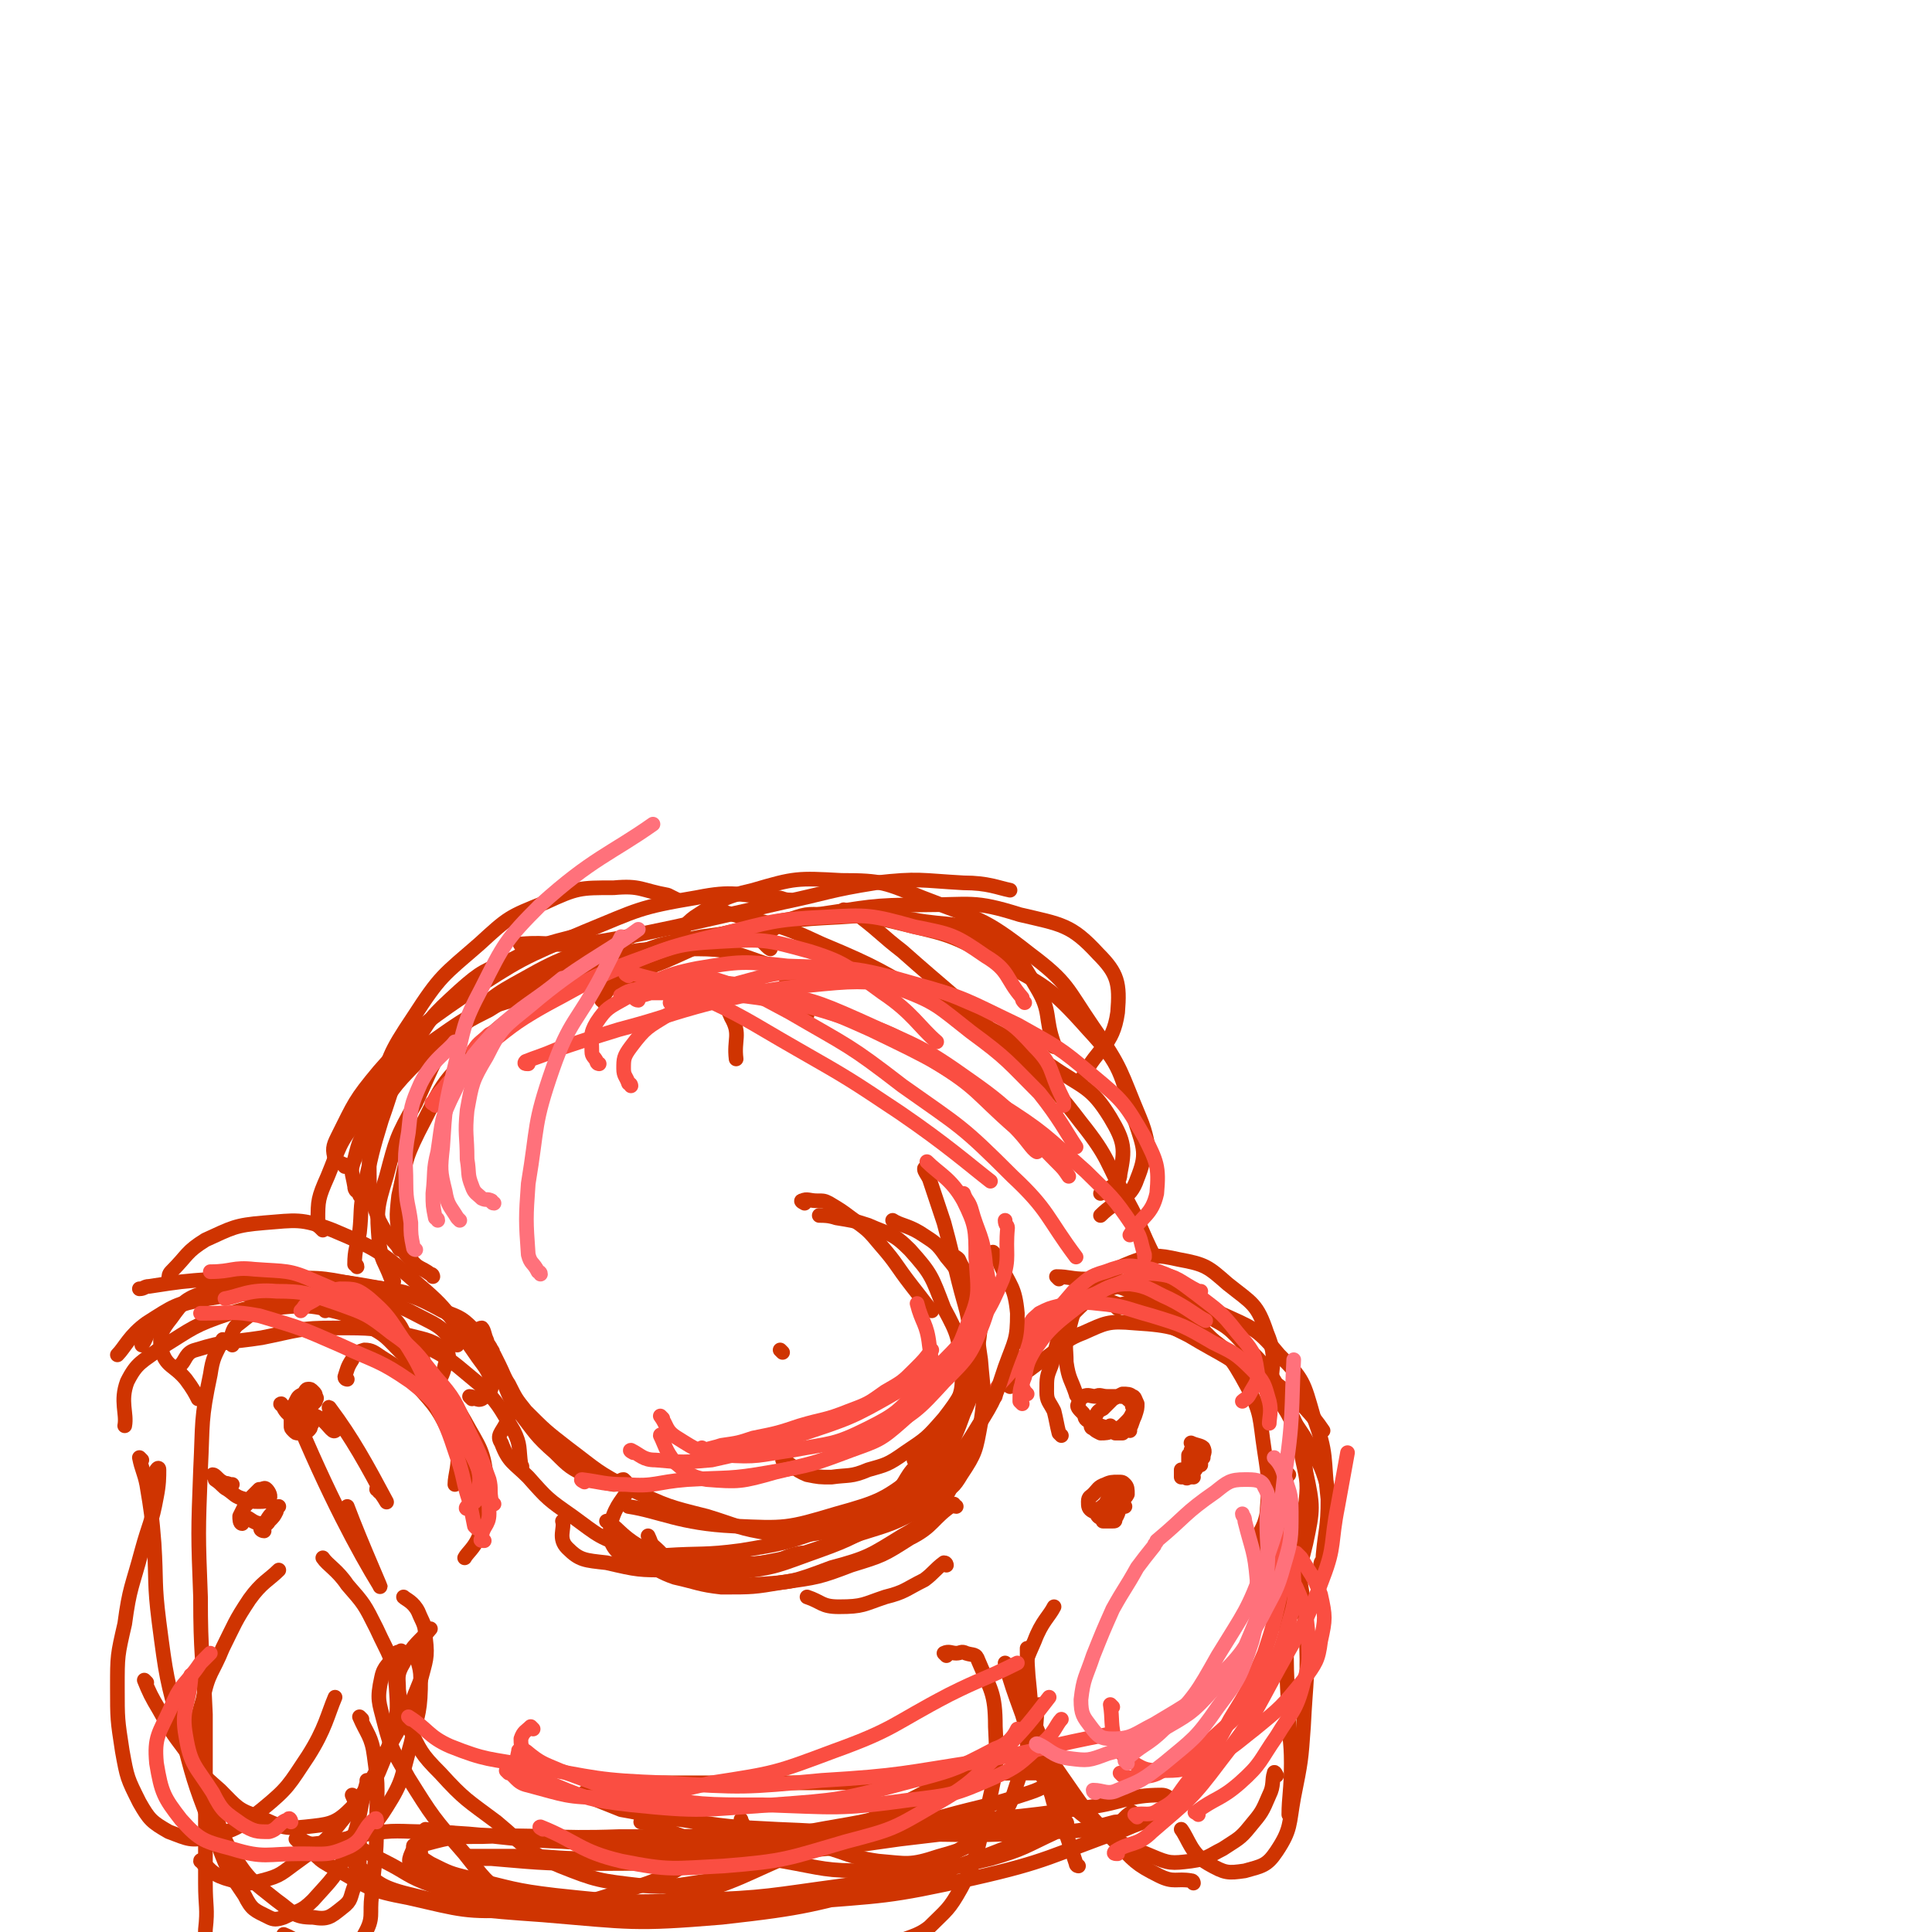 <svg viewBox='0 0 790 790' version='1.1' xmlns='http://www.w3.org/2000/svg' xmlns:xlink='http://www.w3.org/1999/xlink'><g fill='none' stroke='#CF3401' stroke-width='6' stroke-linecap='round' stroke-linejoin='round'><path d='M146,518c0,-1 -1,-1 -1,-1 0,-6 1,-7 2,-13 1,-9 0,-9 2,-19 3,-13 3,-14 7,-27 5,-14 4,-15 12,-28 8,-14 8,-14 20,-25 9,-8 10,-8 22,-13 13,-7 18,-7 28,-10 '/><path d='M164,511c0,0 -1,0 -1,-1 -4,-5 -5,-5 -8,-11 -3,-9 -4,-9 -4,-19 0,-15 -1,-15 3,-30 5,-18 5,-19 15,-34 11,-17 12,-17 27,-30 12,-11 12,-11 27,-17 13,-6 14,-6 28,-6 11,-1 11,1 22,3 2,1 2,1 4,2 '/><path d='M161,524c0,0 -1,0 -1,-1 -3,-8 -4,-7 -5,-15 -1,-13 -1,-14 3,-27 4,-15 4,-16 12,-30 8,-17 7,-19 20,-32 12,-13 14,-13 30,-22 15,-8 16,-6 32,-12 3,-1 3,-1 6,-2 '/><path d='M177,522c0,0 0,-1 -1,-1 -4,-3 -5,-2 -8,-6 -3,-3 -3,-3 -4,-8 -2,-8 -2,-9 -1,-18 3,-13 2,-14 8,-26 9,-17 8,-19 22,-32 14,-15 15,-14 33,-24 15,-10 16,-10 32,-16 14,-6 14,-5 29,-8 9,-1 10,-2 20,-1 4,1 6,5 8,6 '/><path d='M132,503c0,0 0,0 -1,-1 -1,-1 -2,-1 -1,-3 0,-8 0,-9 4,-18 5,-12 4,-13 13,-24 13,-17 14,-19 31,-32 17,-12 18,-12 38,-18 18,-6 19,-4 38,-5 17,0 18,-2 33,3 8,2 9,4 12,11 4,7 1,9 2,17 '/><path d='M148,489c-1,0 -1,0 -1,-1 -1,-1 -2,-1 -2,-3 -1,-6 -2,-6 0,-11 2,-8 2,-8 7,-15 8,-13 8,-14 19,-25 13,-12 13,-13 29,-21 19,-12 20,-12 41,-19 19,-6 19,-6 39,-6 15,0 16,0 30,5 9,3 9,4 15,11 4,5 3,7 5,11 '/><path d='M141,477c0,0 0,-1 -1,-1 -1,-1 -3,0 -3,-2 -1,-4 -1,-5 1,-9 7,-14 7,-15 17,-27 15,-17 16,-18 35,-31 23,-15 23,-15 49,-26 22,-9 22,-10 46,-14 15,-3 16,-1 32,0 3,0 3,1 6,1 '/><path d='M214,387c0,0 -2,-1 -1,-1 12,-1 13,1 26,0 18,-3 18,-3 37,-7 22,-5 22,-5 44,-10 19,-4 19,-5 38,-8 18,-2 18,-1 36,0 10,0 14,2 19,3 '/><path d='M247,410c0,-1 -1,-1 -1,-1 2,-4 3,-5 6,-7 9,-5 10,-5 20,-9 16,-7 16,-8 33,-12 19,-5 19,-5 38,-6 15,-1 15,-1 30,1 16,3 18,0 31,8 12,6 13,8 20,20 6,10 3,12 7,23 0,1 0,1 0,1 '/><path d='M282,388c0,0 -2,-1 -1,-1 8,-3 9,-4 18,-6 17,-4 17,-4 35,-7 21,-3 22,-4 43,-4 20,0 21,-2 40,4 17,4 21,4 32,16 8,8 9,12 8,24 -2,14 -8,14 -14,26 '/><path d='M276,389c0,0 -1,0 -1,-1 1,-2 1,-2 2,-4 3,-5 3,-6 7,-9 11,-7 11,-8 24,-11 17,-5 18,-5 36,-4 17,0 18,1 33,7 23,9 25,8 44,23 16,12 15,14 26,30 12,17 11,18 19,37 3,7 3,11 4,14 '/><path d='M297,374c0,-1 -2,-2 -1,-1 19,5 21,4 40,13 24,10 24,11 47,24 24,12 25,11 47,26 13,9 16,8 24,21 6,10 6,13 4,23 0,5 -6,6 -8,8 '/><path d='M313,384c0,0 -1,0 -1,-1 5,-3 5,-5 11,-7 8,-3 8,-2 17,-2 13,0 13,0 26,3 20,5 21,4 39,14 22,12 24,12 40,30 14,15 13,18 19,37 4,12 5,14 1,24 -3,9 -8,8 -15,15 '/><path d='M346,373c0,0 -1,-1 -1,-1 3,1 4,1 7,3 9,7 8,7 17,14 18,16 18,15 36,32 19,18 21,17 37,38 12,15 10,16 19,32 6,11 5,11 11,23 '/><path d='M441,571c0,0 -1,0 -1,-1 -2,-6 -3,-6 -4,-13 0,-6 -1,-7 1,-13 2,-8 2,-9 8,-15 7,-8 8,-9 18,-13 8,-3 10,-3 19,-1 11,2 12,3 20,10 10,8 12,8 16,20 5,12 1,13 2,26 0,0 0,0 0,0 '/><path d='M440,530c0,0 -1,-1 -1,-1 3,1 4,1 8,2 7,1 7,1 14,4 13,5 13,5 25,11 15,9 16,8 29,19 10,9 10,10 18,22 7,12 8,13 11,26 2,9 0,11 0,19 '/><path d='M457,535c0,0 -1,-1 -1,-1 9,-2 10,-3 20,-2 12,1 12,1 23,5 13,6 15,6 24,17 10,10 10,11 14,25 6,16 4,17 6,34 0,12 -1,12 -2,23 0,3 -1,2 -1,4 '/><path d='M464,529c-1,0 -2,-1 -1,-1 4,0 5,0 11,2 8,3 9,2 16,6 10,6 11,5 18,13 10,10 11,11 17,23 7,14 7,15 9,30 3,14 3,15 0,29 -2,8 -2,10 -8,16 -5,5 -9,4 -13,6 '/><path d='M433,523c0,0 -1,-1 -1,-1 5,0 6,1 12,1 5,1 5,0 10,2 9,3 9,3 18,8 15,8 15,8 28,18 12,9 14,9 22,20 7,10 7,12 10,23 2,10 3,11 2,20 -1,7 -1,9 -6,14 -4,5 -9,5 -12,6 '/><path d='M456,524c0,-1 -1,-2 -1,-1 7,2 9,2 17,6 10,6 11,6 19,14 11,11 12,11 19,24 6,11 5,13 7,26 2,13 2,13 1,26 -1,6 -4,9 -5,12 '/><path d='M434,587c0,0 0,0 -1,-1 -1,-4 -1,-5 -2,-9 -2,-4 -3,-4 -3,-8 0,-6 0,-6 2,-11 3,-11 2,-12 9,-21 7,-7 8,-8 18,-11 8,-3 9,-3 18,-1 7,1 6,3 13,6 0,0 0,0 0,0 '/><path d='M413,567c0,0 -2,-1 -1,-1 1,-1 2,-1 4,-2 3,-2 2,-2 5,-4 4,-3 4,-3 7,-5 7,-5 7,-7 15,-10 9,-4 10,-5 21,-4 16,1 17,2 33,9 17,9 17,10 33,22 6,6 9,10 11,13 '/><path d='M193,572c0,0 -1,-1 -1,-1 2,0 3,2 5,1 3,-2 4,-3 4,-6 -1,-6 -3,-7 -7,-13 -10,-14 -9,-16 -22,-27 -16,-14 -17,-15 -36,-23 -13,-5 -15,-4 -28,-3 -12,1 -13,2 -24,7 -8,5 -7,6 -14,13 -1,1 -1,2 -1,3 '/><path d='M169,551c0,-1 -1,-1 -1,-1 -4,-6 -3,-7 -7,-11 -6,-4 -7,-4 -14,-5 -12,-2 -12,-3 -24,-2 -15,1 -15,1 -29,5 -15,5 -15,6 -28,14 -8,6 -10,6 -14,14 -3,8 0,13 -1,18 '/><path d='M173,556c0,0 0,0 -1,-1 -4,-4 -4,-5 -9,-8 -8,-5 -8,-5 -17,-8 -14,-5 -14,-6 -29,-8 -16,-2 -17,-3 -33,0 -12,2 -13,3 -24,10 -7,5 -9,10 -12,13 '/><path d='M185,539c0,0 0,-1 -1,-1 -4,-3 -4,-5 -9,-6 -12,-5 -12,-4 -25,-6 -17,-3 -17,-4 -34,-3 -16,0 -17,0 -31,5 -9,3 -10,4 -15,11 -4,5 -5,7 -4,13 2,7 5,6 10,12 3,4 4,6 5,8 '/><path d='M179,569c0,0 -1,0 -1,-1 2,-5 3,-5 4,-10 1,-2 2,-3 1,-5 -6,-5 -8,-5 -16,-7 -14,-3 -15,-3 -30,-3 -15,0 -15,1 -30,4 -13,2 -14,1 -27,5 -4,1 -4,4 -6,6 '/><path d='M187,550c0,-1 0,-1 -1,-1 -5,-5 -5,-6 -11,-9 -10,-5 -10,-6 -22,-8 -15,-3 -15,-3 -31,-3 -18,0 -19,-1 -37,2 -10,2 -11,2 -19,7 -6,4 -5,8 -8,12 '/><path d='M198,551c0,0 -1,0 -1,-1 -1,-3 0,-4 -2,-5 -6,-6 -6,-6 -14,-9 -11,-6 -12,-6 -24,-9 -17,-3 -17,-3 -35,-4 -17,-1 -17,-1 -35,0 -13,1 -13,1 -26,3 -2,0 -2,1 -4,1 '/><path d='M95,550c0,-1 -1,-1 -1,-1 1,-4 1,-6 4,-8 5,-4 6,-5 12,-6 13,-1 14,-2 27,1 18,4 19,5 36,14 12,6 12,7 23,16 8,8 8,9 14,19 3,6 2,7 3,14 1,1 0,1 0,1 '/><path d='M133,536c0,-1 -2,-2 -1,-1 8,2 10,2 18,7 8,4 8,5 14,11 9,8 10,8 16,18 5,9 5,10 7,21 1,7 -1,11 -1,15 '/><path d='M136,528c0,0 -2,-1 -1,-1 2,1 3,1 6,3 7,4 7,4 13,9 9,8 9,7 17,16 10,12 11,12 19,26 6,11 8,12 9,25 2,11 0,12 -3,22 -2,5 -5,7 -6,9 '/><path d='M142,564c0,0 -1,0 -1,-1 1,-3 1,-4 3,-7 1,-3 2,-3 5,-4 3,0 4,1 7,3 8,5 8,5 14,11 9,10 9,10 15,22 7,11 8,11 11,24 3,8 0,9 1,16 '/></g>
<g fill='none' stroke='#FA4E42' stroke-width='6' stroke-linecap='round' stroke-linejoin='round'><path d='M195,625c0,0 0,0 -1,-1 -1,-5 -1,-5 -2,-10 -3,-9 -2,-9 -5,-18 -4,-12 -4,-12 -10,-24 -5,-12 -5,-13 -12,-24 -6,-9 -6,-10 -14,-17 -5,-4 -6,-4 -12,-4 -7,1 -7,3 -13,6 -2,1 -1,1 -3,3 '/><path d='M202,615c0,0 -1,-1 -1,-1 -1,-5 0,-5 -1,-9 -4,-11 -4,-11 -9,-21 -5,-11 -5,-12 -13,-21 -8,-10 -8,-11 -18,-18 -10,-8 -11,-8 -22,-12 -12,-4 -13,-5 -25,-5 -11,-1 -15,2 -21,3 '/><path d='M198,630c-1,0 -2,0 -1,-1 0,-5 3,-5 3,-10 0,-8 -1,-8 -3,-15 -4,-10 -5,-11 -11,-19 -8,-11 -8,-12 -18,-20 -13,-9 -14,-8 -29,-15 -16,-7 -16,-7 -33,-12 -11,-2 -11,-1 -22,-1 -1,0 -1,0 -2,0 '/><path d='M192,617c-1,0 -2,0 -1,-1 1,-1 3,-1 4,-3 1,-7 2,-8 0,-14 -2,-10 -3,-10 -7,-19 -6,-11 -6,-11 -14,-21 -8,-10 -8,-11 -19,-19 -12,-10 -12,-10 -26,-16 -11,-5 -12,-4 -25,-5 -9,-1 -9,1 -18,1 0,0 0,0 0,0 '/><path d='M407,571c0,-1 -1,-1 -1,-1 3,-5 4,-5 8,-10 5,-6 5,-6 10,-11 8,-8 8,-8 17,-15 8,-5 8,-6 16,-9 8,-3 9,-5 17,-4 8,1 8,3 16,7 0,0 0,0 1,0 '/><path d='M418,574c-1,-1 -1,-1 -1,-1 0,-5 0,-5 2,-10 1,-5 1,-6 4,-11 5,-7 5,-7 11,-13 6,-6 6,-7 14,-10 6,-3 7,-4 14,-4 8,1 9,3 16,6 8,4 11,7 15,9 '/><path d='M420,570c0,0 -1,-1 -1,-1 -1,-2 -1,-2 -1,-4 1,-5 0,-5 2,-10 3,-6 3,-7 7,-13 6,-7 6,-7 12,-14 6,-5 6,-6 13,-8 8,-3 10,-3 19,-1 9,3 10,4 18,10 9,7 10,7 17,16 6,7 7,8 8,15 1,5 -1,6 -3,10 -1,2 -2,2 -3,3 '/><path d='M420,550c0,0 -1,0 -1,-1 0,-3 0,-4 2,-7 1,-3 2,-3 4,-5 4,-2 4,-2 8,-3 8,-1 8,-2 16,-1 11,1 11,2 22,5 13,4 13,4 25,11 8,4 9,4 16,11 5,5 5,6 7,13 1,4 0,7 0,9 '/><path d='M178,452c-1,-1 -2,-1 -1,-1 2,-4 3,-4 6,-8 6,-6 6,-7 13,-13 13,-10 13,-11 27,-19 17,-10 17,-11 36,-18 17,-6 17,-7 35,-8 18,-1 19,-1 37,4 16,5 16,7 30,17 12,8 15,14 22,20 '/><path d='M195,430c-1,0 -2,0 -1,-1 2,-3 3,-3 6,-6 9,-5 9,-5 19,-10 18,-9 17,-10 36,-18 19,-8 20,-8 40,-13 20,-5 21,-6 42,-7 18,-1 19,-1 37,4 15,3 16,3 29,12 10,6 8,9 15,17 0,1 0,1 1,2 '/><path d='M216,435c-1,0 -2,0 -1,-1 5,-2 6,-2 13,-5 12,-4 12,-4 25,-8 19,-5 19,-6 38,-11 19,-4 19,-5 39,-7 20,-2 21,-2 41,0 15,2 16,3 30,9 12,6 13,6 22,16 8,8 6,10 11,20 1,2 1,2 1,4 '/><path d='M258,444c0,0 0,-1 -1,-1 -1,-3 -2,-3 -2,-6 0,-4 0,-5 3,-9 6,-8 7,-8 15,-13 13,-8 14,-8 29,-13 15,-4 16,-5 32,-4 16,0 17,0 33,6 16,6 16,7 30,18 15,11 15,12 28,25 8,10 11,16 15,22 '/><path d='M245,435c0,0 -1,0 -1,-1 -1,-2 -2,-2 -2,-4 0,-6 -1,-7 2,-12 4,-6 5,-6 12,-10 13,-7 14,-9 29,-12 18,-3 19,-3 37,-1 26,1 27,0 51,7 22,6 22,7 43,17 16,9 17,9 31,21 12,10 13,11 21,25 5,10 6,12 5,23 -2,9 -6,9 -11,17 '/><path d='M261,409c-1,0 -2,-1 -1,-1 2,-1 3,-1 6,-2 8,0 8,0 16,0 14,1 14,0 28,2 19,3 20,3 38,9 18,6 18,6 34,17 18,11 17,13 33,27 5,5 7,9 9,10 '/><path d='M255,408c0,0 -2,-1 -1,-1 3,-2 4,-2 9,-3 8,-2 9,-2 17,-2 16,0 17,-1 32,3 20,4 21,4 39,12 24,11 25,10 46,25 20,14 18,16 35,33 3,3 3,3 5,6 '/><path d='M275,411c0,0 -1,-1 -1,-1 0,0 0,0 0,0 8,-2 8,-5 16,-5 11,-1 12,-1 24,2 21,5 22,5 42,14 27,13 27,13 52,30 19,12 19,13 36,28 10,10 11,10 19,22 4,5 3,6 5,12 0,1 0,1 0,1 '/><path d='M277,405c0,0 -1,0 -1,-1 0,-1 -1,-3 1,-4 5,-1 7,-2 14,0 16,5 17,6 32,14 24,14 24,13 46,30 24,17 24,16 45,37 15,14 14,17 26,33 '/><path d='M257,399c0,0 -2,-1 -1,-1 2,0 3,0 6,1 11,3 11,2 21,7 22,10 22,11 43,23 21,12 21,12 42,26 19,13 28,21 37,28 '/></g>
<g fill='none' stroke='#CF3401' stroke-width='6' stroke-linecap='round' stroke-linejoin='round'><path d='M387,640c0,0 0,-1 -1,-1 -4,3 -4,4 -8,7 -8,4 -8,5 -16,7 -9,3 -9,4 -19,4 -7,0 -7,-2 -13,-4 0,0 0,0 0,0 '/><path d='M391,616c-1,0 -1,-1 -1,-1 -9,6 -8,9 -18,14 -11,7 -11,7 -24,11 -13,5 -14,5 -28,7 -12,2 -12,2 -25,2 -9,-1 -10,-2 -19,-4 -6,-2 -8,-4 -11,-5 '/><path d='M394,601c0,0 0,-1 -1,-1 -4,6 -3,8 -8,14 -7,8 -7,9 -16,14 -13,8 -14,9 -29,13 -16,6 -16,6 -33,7 -12,1 -14,0 -25,-4 -9,-4 -8,-6 -15,-12 -1,-1 -1,-2 -2,-4 '/><path d='M393,599c0,0 -1,-1 -1,-1 -5,4 -5,6 -11,11 -9,6 -9,6 -18,12 -14,7 -14,8 -28,13 -17,6 -17,7 -35,9 -13,1 -13,1 -27,-1 -10,-2 -13,-1 -20,-7 -4,-4 -4,-7 -3,-13 2,-7 5,-9 7,-13 '/><path d='M371,610c0,0 0,-1 -1,-1 -6,6 -5,8 -12,13 -10,7 -11,7 -23,11 -15,5 -15,5 -31,7 -14,1 -14,1 -27,-1 -9,-2 -9,-3 -16,-7 -7,-4 -9,-8 -13,-10 '/><path d='M390,607c-1,0 -1,-1 -1,-1 -6,5 -5,7 -12,11 -12,6 -12,6 -25,10 -19,7 -19,8 -40,12 -18,4 -19,3 -38,3 -13,0 -13,0 -26,-3 -9,-1 -11,-1 -16,-6 -4,-4 -1,-8 -2,-11 '/><path d='M376,600c0,0 -1,-2 -1,-1 -6,6 -4,8 -11,13 -12,8 -12,8 -26,13 -17,6 -17,6 -35,9 -15,2 -16,1 -31,2 -6,0 -9,-1 -12,-2 '/><path d='M458,585c0,0 -1,-1 -1,-1 '/><path d='M462,585c-1,0 -1,-1 -1,-1 -3,0 -3,1 -5,1 -3,-1 -3,-1 -6,-2 -3,-1 -3,-1 -5,-2 -2,-1 -1,-2 -2,-3 -2,-2 -3,-3 -2,-4 0,-2 1,-2 2,-3 2,-1 3,0 5,0 2,-1 2,0 5,0 2,0 2,0 4,0 2,0 3,0 4,1 1,1 2,1 2,3 1,1 1,1 0,3 -1,2 -1,2 -3,4 -2,2 -2,2 -5,3 -2,1 -3,1 -5,1 -2,-1 -2,-1 -3,-2 -1,0 -1,-1 -1,-2 0,-2 0,-2 2,-3 1,-2 1,-2 3,-3 2,-2 2,-2 4,-4 2,-1 2,-1 4,-2 2,0 3,0 4,1 1,0 1,1 2,3 0,2 0,2 -1,5 -1,2 -1,3 -2,5 -1,1 -2,1 -3,2 -2,0 -2,0 -3,0 -1,-1 -1,-2 -2,-3 0,0 0,0 0,0 '/><path d='M488,604c0,0 -1,0 -1,-1 -1,-1 -1,-2 -1,-4 0,0 1,0 1,0 1,0 1,0 1,1 0,0 0,0 0,1 0,1 0,1 0,1 0,1 0,1 -1,2 0,0 0,0 -1,0 -1,1 -1,0 -1,0 -1,0 -1,0 -1,0 0,0 0,0 -1,0 0,-1 0,-1 0,-2 0,0 0,0 0,-1 0,0 0,0 0,0 '/><path d='M460,616c0,0 -1,-1 -1,-1 -2,2 -1,3 -3,6 0,1 0,1 -1,1 -2,0 -2,0 -4,0 0,-1 0,-1 -1,-2 0,-1 -1,-1 0,-2 0,-2 1,-2 2,-3 1,-2 1,-2 2,-3 1,0 1,0 2,0 0,-1 1,-1 1,-1 1,0 1,0 1,1 0,1 0,1 -1,3 0,1 0,1 -1,2 0,0 0,0 -1,1 -1,0 -1,1 -3,1 -2,0 -3,0 -5,-1 -2,-1 -2,-2 -2,-4 0,-2 1,-2 2,-3 2,-2 2,-3 5,-4 2,-1 3,-1 5,-1 2,0 2,0 3,1 1,1 1,2 1,4 -1,2 -2,2 -4,5 -2,2 -2,3 -5,4 -1,1 -2,1 -3,0 -1,-1 0,-3 0,-3 '/><path d='M488,591c0,0 -1,-1 -1,-1 2,1 4,1 5,2 1,2 0,2 0,4 -1,1 -1,1 -1,3 -1,0 -1,1 -2,1 0,1 0,1 -1,1 -1,0 -1,0 -2,-1 0,-1 0,-1 0,-2 0,-1 0,-1 0,-3 1,-1 1,-1 1,-2 0,0 1,0 1,-1 1,0 1,-1 1,-1 0,0 1,0 1,1 0,0 0,1 0,2 -1,0 -1,0 -1,0 '/><path d='M116,575c0,0 -2,-1 -1,-1 1,1 1,3 4,5 1,1 1,1 4,1 1,0 1,0 3,0 1,0 1,0 2,1 0,0 0,-1 0,-1 0,1 0,2 -1,3 0,1 0,1 -1,2 -1,0 -1,0 -2,1 -1,0 -1,0 -2,0 -1,0 -1,0 -2,-1 -1,-1 -1,-1 -1,-2 0,-1 0,-2 0,-3 0,-1 0,-1 0,-3 1,-2 1,-2 2,-4 1,-2 1,-2 3,-3 1,-1 1,-2 2,-2 1,0 1,0 2,1 1,1 1,1 1,2 1,1 0,1 0,2 -1,1 -1,1 -2,2 0,1 -1,0 -1,0 '/><path d='M108,626c-1,0 -2,-1 -1,-1 1,-2 2,-1 3,-3 2,-2 2,-2 3,-4 0,-1 1,-2 1,-2 -1,1 -2,2 -3,3 -2,2 -2,4 -4,4 -4,0 -5,-3 -8,-3 -1,0 0,3 0,3 -1,0 -1,-2 -1,-3 1,-2 1,-2 2,-4 2,-2 2,-2 3,-4 2,-2 2,-2 3,-3 2,0 2,-1 3,0 1,1 2,3 1,4 -1,1 -2,1 -4,1 -3,0 -3,0 -6,-1 -4,-1 -4,-2 -7,-4 -2,-1 -2,-2 -5,-4 0,-1 -1,-2 -1,-2 1,0 2,2 4,3 1,1 1,0 3,1 0,0 0,0 1,0 '/><path d='M155,610c0,-1 -1,-2 -1,-1 2,1 5,7 4,5 -8,-15 -14,-26 -23,-38 -2,-3 3,7 2,9 -1,1 -3,-3 -6,-5 -4,-2 -4,-2 -7,-3 -2,-1 -5,-2 -4,0 14,34 27,58 35,71 3,6 -7,-16 -13,-32 '/><path d='M124,581c0,0 -1,0 -1,-1 '/><path d='M527,603c0,0 -1,-1 -1,-1 0,11 0,12 0,25 0,19 0,19 0,38 0,18 0,18 1,36 0,10 1,10 1,20 0,11 -1,14 -1,21 '/><path d='M523,604c-1,0 -2,-1 -1,-1 1,3 2,4 3,9 3,11 3,11 5,23 2,16 3,16 4,32 1,19 0,19 -1,39 -1,14 -1,14 -4,29 -2,11 -1,13 -7,22 -4,6 -6,6 -13,8 -7,1 -8,1 -15,-3 -7,-4 -8,-10 -11,-14 '/><path d='M522,726c0,0 -1,-2 -1,-1 -1,3 0,5 -2,9 -3,7 -3,7 -8,13 -4,5 -5,5 -11,9 -6,3 -6,4 -13,5 -8,1 -9,1 -16,-2 -12,-5 -13,-5 -23,-13 -10,-7 -10,-8 -16,-18 -5,-7 -6,-7 -8,-16 -1,-6 0,-7 0,-14 0,-1 1,-1 1,-1 '/><path d='M488,770c0,0 0,-1 -1,-1 -6,-1 -7,1 -13,-2 -10,-5 -10,-6 -18,-14 -11,-11 -11,-11 -20,-24 -7,-10 -7,-10 -12,-22 -4,-9 -5,-10 -5,-20 0,-8 1,-9 4,-16 3,-8 6,-10 8,-14 '/><path d='M441,763c0,0 -1,0 -1,-1 -2,-6 -2,-6 -4,-12 -3,-8 -4,-8 -6,-16 -3,-9 -4,-9 -6,-19 -2,-12 -2,-12 -3,-24 -1,-9 -1,-13 -1,-17 '/><path d='M435,731c0,0 -1,-1 -1,-1 -1,2 1,6 0,5 -3,-1 -5,-4 -8,-9 -5,-12 -4,-12 -8,-25 -4,-11 -4,-11 -7,-21 '/><path d='M148,703c0,0 -1,-1 -1,-1 3,7 5,8 6,16 2,14 1,14 1,28 0,15 -1,15 -2,29 -1,8 1,9 -3,16 -2,4 -3,4 -7,5 -6,2 -7,2 -12,1 -8,-2 -9,-4 -14,-6 '/><path d='M145,735c0,0 -1,-1 -1,-1 1,2 1,3 2,5 1,8 1,8 1,17 0,7 0,8 -2,15 -2,5 -1,6 -5,9 -5,4 -6,5 -12,4 -8,0 -8,-2 -15,-7 -10,-8 -11,-8 -18,-19 -6,-11 -5,-11 -9,-23 -3,-10 -4,-10 -5,-20 -1,-10 -1,-10 2,-20 2,-11 4,-11 8,-21 5,-10 5,-11 11,-20 5,-7 8,-8 12,-12 '/><path d='M92,549c0,0 -1,-2 -1,-1 -3,6 -4,7 -5,14 -4,19 -3,19 -4,39 -1,26 -1,26 0,52 0,24 1,24 2,48 0,21 0,21 0,41 0,14 0,14 0,28 0,10 1,10 0,19 0,6 -1,6 -3,12 0,2 0,4 0,4 1,-1 2,-4 3,-8 0,-1 0,-1 1,-1 '/><path d='M64,605c0,0 -1,-1 -1,-1 0,-2 2,-5 2,-3 0,3 0,6 -1,11 -2,11 -3,11 -6,22 -4,15 -5,15 -7,30 -3,13 -3,13 -3,26 0,13 0,13 2,26 2,11 2,11 7,21 4,7 5,8 12,12 8,3 9,4 17,2 11,-3 12,-4 21,-11 11,-9 11,-10 19,-22 7,-11 8,-17 11,-24 '/><path d='M58,597c0,0 -1,-1 -1,-1 1,5 2,6 3,11 2,12 2,12 3,24 1,16 0,16 2,32 3,23 3,23 9,45 5,19 5,20 12,38 6,15 5,16 14,29 3,6 4,6 10,9 2,1 3,1 6,0 6,-3 7,-2 12,-7 8,-9 9,-9 14,-20 6,-13 4,-14 8,-28 0,-1 0,-1 0,-1 '/><path d='M60,688c0,0 -1,-1 -1,-1 2,5 3,7 6,12 5,9 5,9 11,17 6,9 6,9 14,16 7,7 7,8 16,11 9,4 10,5 19,4 9,-1 12,-1 18,-7 10,-9 10,-11 15,-23 4,-13 5,-14 4,-27 -1,-12 -3,-13 -8,-24 -5,-10 -5,-10 -12,-18 -4,-6 -8,-8 -10,-11 '/><path d='M83,762c0,0 -1,-2 -1,-1 4,3 4,5 10,7 7,2 8,3 15,1 8,-2 8,-3 15,-8 11,-8 11,-8 19,-18 10,-13 10,-13 17,-27 8,-14 8,-14 14,-29 2,-8 3,-9 2,-17 0,-6 -1,-6 -3,-11 -2,-4 -5,-5 -6,-6 '/><path d='M122,753c0,0 -1,-1 -1,-1 3,0 4,2 7,2 8,-1 9,0 16,-3 8,-4 9,-4 14,-12 7,-11 6,-12 10,-26 3,-13 4,-13 4,-27 0,-5 -2,-8 -2,-10 '/><path d='M387,677c0,0 -1,-1 -1,-1 2,-1 3,0 5,0 2,0 2,-1 4,0 3,1 4,0 5,3 5,12 7,13 7,27 1,18 0,19 -4,37 -4,15 -3,16 -10,29 -5,9 -6,9 -13,16 -5,4 -9,4 -12,6 '/><path d='M418,682c0,-1 -1,-2 -1,-1 1,11 3,12 3,24 0,10 1,11 -3,21 -4,11 -3,13 -12,21 -8,8 -10,9 -21,12 -12,4 -13,3 -25,2 -14,-2 -13,-4 -27,-7 -1,-1 -1,-1 -2,-1 '/><path d='M400,754c-1,0 -1,-1 -1,-1 -8,3 -7,5 -15,7 -14,4 -15,5 -29,5 -18,0 -18,-1 -35,-4 -18,-3 -18,-4 -35,-8 -11,-4 -11,-4 -22,-8 -1,0 -1,0 -1,0 '/><path d='M388,725c0,0 -1,-2 -1,-1 1,2 5,4 3,6 -6,6 -8,7 -19,10 -20,6 -20,5 -41,9 -14,3 -14,4 -29,4 -27,2 -27,1 -54,0 -17,0 -17,-1 -33,-2 -13,-1 -13,0 -26,-1 -7,-1 -7,-1 -14,-2 '/><path d='M318,755c0,0 -1,-2 -1,-1 -4,3 -3,6 -8,8 -8,5 -9,5 -19,7 -14,2 -15,3 -28,2 -17,-2 -18,-2 -33,-8 -14,-6 -14,-8 -26,-18 -12,-9 -13,-9 -23,-20 -8,-8 -8,-9 -13,-19 -3,-6 -3,-7 -4,-15 0,-5 -1,-6 2,-11 4,-8 7,-9 11,-14 '/><path d='M225,781c0,0 0,-1 -1,-1 -2,1 -2,2 -4,2 -6,-2 -7,-2 -12,-6 -10,-7 -10,-8 -18,-18 -13,-15 -13,-15 -23,-31 -6,-11 -7,-11 -10,-23 -2,-8 -3,-9 -1,-18 1,-5 3,-5 6,-10 1,-1 1,0 2,-1 '/><path d='M122,749c0,0 -1,-1 -1,-1 1,2 1,3 3,5 6,6 5,7 13,11 14,8 14,9 30,12 22,5 23,6 45,5 24,-1 24,-2 47,-9 16,-5 16,-7 31,-15 8,-4 9,-4 14,-9 1,-1 -1,-3 -1,-4 '/><path d='M142,753c0,0 -2,-1 -1,-1 7,4 8,5 16,9 10,5 9,6 20,10 12,5 12,6 25,9 17,3 17,3 34,2 21,-1 21,-1 42,-6 25,-7 25,-9 49,-19 18,-7 18,-8 36,-16 9,-5 9,-5 19,-10 0,0 0,-1 1,-1 '/><path d='M464,742c0,0 -1,-1 -1,-1 -4,2 -3,4 -7,4 -15,4 -15,4 -30,4 -27,2 -28,1 -55,1 -27,0 -27,-1 -53,-2 -20,-1 -20,-1 -40,-4 -12,-1 -12,-2 -24,-4 -5,-2 -5,-2 -10,-4 -2,-1 -3,-1 -4,-2 -1,-1 -1,-1 -1,-1 3,-2 4,-3 8,-3 14,-1 15,-1 29,-1 25,0 25,0 50,0 22,0 22,0 43,-1 16,-1 16,-1 32,-2 9,-1 9,-1 19,-1 5,0 5,0 9,0 2,0 3,0 4,0 1,1 0,1 0,2 -6,3 -6,4 -12,6 -18,6 -18,5 -36,10 -25,6 -25,6 -51,11 -23,4 -23,4 -47,5 -24,2 -24,1 -47,1 -14,0 -14,-1 -27,-1 -8,0 -8,0 -16,0 -3,0 -3,0 -6,0 0,0 0,0 0,0 5,1 5,1 10,1 23,2 23,2 46,2 32,0 32,-1 64,-4 29,-2 29,-2 57,-6 17,-2 17,-2 33,-4 8,-1 8,0 16,-1 5,0 10,-2 9,-1 -1,3 -6,6 -13,9 -23,9 -23,9 -46,15 -36,9 -36,10 -72,14 -36,3 -37,2 -73,-1 -28,-2 -29,-2 -57,-9 -11,-3 -11,-5 -20,-12 -2,-3 -3,-5 -2,-7 2,-4 3,-4 7,-5 12,-2 13,-1 25,-1 28,1 28,3 55,4 30,2 30,3 60,2 31,-1 31,-3 63,-6 24,-2 24,-1 48,-2 13,-1 13,-1 26,-2 4,0 7,-1 9,0 1,1 -1,3 -4,4 -13,6 -13,7 -27,11 -29,7 -30,7 -60,11 -30,4 -31,5 -61,6 -28,1 -29,1 -57,-2 -17,-2 -18,-3 -35,-7 -8,-2 -8,-2 -16,-6 -3,-2 -4,-2 -4,-5 -1,-1 0,-3 2,-3 11,-3 12,-3 23,-3 28,-1 28,1 56,0 34,0 34,0 68,-2 28,-1 28,0 56,-3 34,-3 34,-2 68,-7 15,-2 16,-5 30,-5 3,0 5,3 3,5 -5,5 -9,5 -18,9 -31,11 -31,13 -62,20 -36,8 -36,7 -72,10 -37,4 -37,6 -74,4 -30,-1 -30,-2 -59,-9 -13,-2 -15,-3 -24,-9 -3,-3 -1,-5 0,-8 0,-2 0,-1 1,-2 '/><path d='M329,636c0,0 0,-1 -1,-1 -7,1 -7,3 -14,4 -12,1 -12,0 -24,-1 -16,-1 -17,0 -31,-5 -14,-4 -14,-5 -25,-13 -10,-7 -10,-7 -18,-16 -6,-6 -8,-6 -11,-14 -2,-3 0,-4 2,-8 1,-3 2,-4 3,-6 '/><path d='M256,606c0,0 -1,-1 -1,-1 -2,0 -2,2 -4,2 -5,-1 -6,-1 -10,-3 -8,-4 -8,-4 -14,-10 -8,-7 -8,-8 -15,-17 -5,-7 -4,-8 -8,-16 -3,-6 -3,-6 -5,-13 -1,-2 -1,-4 -2,-5 -1,0 -2,1 -1,2 0,2 1,2 2,3 2,2 2,2 3,4 1,1 0,1 1,2 1,2 1,2 2,4 2,4 2,5 4,8 3,6 3,6 7,11 8,8 8,8 17,15 12,9 12,10 26,17 15,7 15,7 31,11 13,4 13,5 26,7 13,1 13,1 25,-1 12,-3 12,-5 23,-11 11,-6 12,-5 21,-13 9,-8 10,-9 16,-19 7,-11 7,-12 11,-24 4,-11 5,-11 5,-22 -1,-11 -3,-11 -7,-20 -1,-3 -1,-3 -3,-5 '/><path d='M320,553c0,0 -1,-1 -1,-1 '/><path d='M321,598c0,0 -1,-1 -1,-1 4,2 5,4 10,6 5,1 5,1 10,1 7,-1 8,0 15,-3 7,-2 8,-2 15,-7 9,-6 9,-6 16,-14 7,-9 7,-10 11,-20 3,-9 3,-9 4,-18 0,-7 0,-8 -2,-14 -2,-7 -4,-6 -7,-13 -1,-1 -1,-1 -2,-1 '/><path d='M380,607c0,0 -2,-1 -1,-1 2,2 2,5 5,4 5,-1 6,-2 9,-7 6,-9 6,-10 8,-21 2,-13 1,-13 0,-26 -2,-13 -1,-13 -5,-25 -3,-9 -3,-10 -9,-17 -4,-6 -5,-6 -11,-10 -5,-3 -8,-3 -11,-5 '/><path d='M375,598c0,-1 -2,-1 -1,-1 4,-3 6,-2 9,-6 5,-6 5,-6 7,-13 3,-9 4,-10 3,-19 -1,-12 -1,-13 -7,-24 -5,-13 -5,-14 -14,-24 -7,-7 -8,-6 -17,-10 -6,-2 -7,-2 -13,-3 -3,-1 -5,-1 -7,-1 '/><path d='M329,492c0,0 -2,-1 -1,-1 2,-1 3,0 6,0 3,0 3,0 5,1 5,3 5,3 9,6 7,5 7,5 12,11 7,8 6,8 13,17 4,5 6,8 8,10 '/><path d='M379,479c0,-1 -1,-2 -1,-1 0,1 1,2 2,4 3,9 3,9 6,18 3,11 3,12 6,24 3,12 4,12 5,25 1,15 3,16 -3,29 -5,14 -6,15 -18,24 -14,11 -16,12 -34,17 -20,6 -21,6 -42,5 -22,-1 -30,-6 -43,-8 '/></g>
<g fill='none' stroke='#FA4E42' stroke-width='6' stroke-linecap='round' stroke-linejoin='round'><path d='M239,606c0,0 -2,-1 -1,-1 8,1 9,2 18,2 12,1 12,-1 25,-2 17,-1 17,0 34,-3 17,-3 17,-3 33,-9 11,-4 12,-4 21,-12 7,-6 7,-8 10,-16 3,-7 2,-7 1,-15 -1,-9 -3,-9 -5,-17 '/><path d='M271,580c0,0 -1,-1 -1,-1 3,4 2,6 7,9 8,5 9,6 19,7 14,1 14,0 28,-2 16,-3 17,-2 31,-9 12,-6 12,-7 21,-16 11,-11 14,-11 19,-25 6,-13 5,-14 4,-29 0,-11 0,-13 -5,-23 -5,-9 -10,-11 -15,-16 '/><path d='M271,588c0,0 -1,-2 -1,-1 2,4 2,6 6,11 5,4 6,6 13,7 13,1 14,1 28,-3 21,-5 22,-5 42,-16 15,-8 16,-9 27,-21 10,-10 11,-11 16,-24 4,-11 3,-13 1,-24 -1,-12 -3,-12 -6,-23 -1,-3 -2,-3 -3,-6 '/><path d='M259,594c0,0 -2,-1 -1,-1 4,2 5,4 10,4 11,1 12,1 23,0 18,-4 18,-4 35,-10 21,-7 22,-7 41,-18 14,-8 15,-8 26,-20 10,-11 11,-12 17,-26 3,-9 1,-10 2,-21 0,-1 -1,-1 -1,-3 '/><path d='M288,593c0,0 -1,0 -1,-1 0,0 0,1 1,1 3,-1 4,-1 7,-2 7,-1 7,-1 13,-3 10,-2 10,-2 19,-5 10,-3 10,-2 20,-6 8,-3 8,-3 15,-8 7,-4 7,-4 12,-9 4,-4 4,-4 7,-8 '/><path d='M168,703c0,0 -1,-1 -1,-1 8,5 8,8 17,12 15,6 16,5 32,8 28,5 28,6 56,7 32,2 32,2 64,-1 33,-2 33,-3 66,-8 26,-5 26,-6 52,-11 '/><path d='M222,748c0,0 -2,-1 -1,-1 15,6 16,10 33,14 20,4 21,3 42,2 25,-2 26,-3 50,-10 19,-5 19,-5 36,-15 16,-9 16,-11 30,-24 9,-9 13,-15 17,-20 '/><path d='M218,707c0,0 -1,-1 -1,-1 -2,2 -3,2 -4,5 0,2 0,4 2,5 6,5 7,5 14,8 17,6 17,7 33,10 25,4 25,4 50,4 30,1 31,2 60,-2 17,-2 18,-2 34,-9 11,-5 11,-6 20,-14 5,-4 6,-8 8,-10 '/><path d='M213,717c0,0 -1,-2 -1,-1 0,1 -1,3 0,4 4,5 4,6 10,8 17,7 18,8 36,10 29,3 29,2 58,0 27,-2 28,-2 54,-9 19,-5 20,-5 37,-14 6,-2 8,-6 9,-8 '/><path d='M208,725c0,0 -1,-1 -1,-1 4,2 4,5 9,6 15,4 16,5 31,5 22,0 22,-1 44,-6 26,-4 26,-4 50,-13 25,-9 24,-11 47,-23 14,-7 14,-6 28,-13 '/><path d='M465,743c0,0 -1,-1 -1,-1 4,-1 6,1 10,-2 8,-4 7,-6 13,-13 9,-11 9,-11 16,-24 8,-13 8,-13 14,-27 4,-12 4,-13 7,-26 1,-8 1,-12 1,-16 '/><path d='M459,726c0,0 -1,-1 -1,-1 1,0 2,2 4,2 8,-1 9,0 15,-4 12,-6 13,-7 23,-16 10,-9 10,-9 17,-21 6,-9 6,-9 9,-19 3,-11 4,-11 3,-22 0,-8 -2,-8 -5,-16 -1,-2 -2,-2 -3,-4 '/><path d='M455,698c0,0 -1,-1 -1,-1 1,6 0,8 2,15 2,4 2,5 6,8 5,3 6,4 12,4 9,0 10,0 19,-4 11,-5 11,-6 20,-13 11,-9 11,-9 20,-20 5,-7 6,-8 7,-16 2,-9 2,-10 0,-19 -3,-8 -4,-8 -8,-15 -1,-1 -1,-1 -2,-2 '/><path d='M490,742c-1,-1 -2,-1 -1,-1 8,-6 10,-5 18,-12 9,-8 8,-9 15,-19 6,-10 8,-10 11,-22 3,-9 2,-10 2,-19 -1,-10 -1,-11 -5,-20 -3,-6 -5,-6 -10,-11 0,-1 0,0 0,-1 '/><path d='M457,758c-1,0 -2,0 -1,-1 6,-4 9,-2 15,-8 15,-13 16,-13 28,-29 14,-18 13,-18 24,-38 10,-18 11,-18 18,-37 5,-13 3,-14 6,-29 2,-11 2,-11 4,-22 '/><path d='M154,745c0,-1 0,-2 -1,-1 -5,4 -4,8 -10,11 -9,4 -10,3 -20,3 -14,0 -15,2 -28,-2 -11,-3 -13,-3 -21,-12 -7,-9 -8,-11 -10,-23 -1,-11 1,-12 6,-23 4,-10 6,-9 12,-18 2,-2 2,-2 4,-4 '/><path d='M119,745c0,-1 -1,-2 -1,-1 -4,1 -4,4 -8,5 -5,0 -6,0 -11,-3 -7,-5 -8,-5 -12,-13 -7,-11 -9,-11 -11,-23 -2,-11 1,-12 2,-23 0,-1 0,-1 0,-2 '/></g>
<g fill='none' stroke='#FF717B' stroke-width='6' stroke-linecap='round' stroke-linejoin='round'><path d='M448,733c0,0 -1,0 -1,-1 4,0 6,2 10,0 10,-4 10,-4 19,-11 12,-10 13,-10 22,-23 9,-12 9,-12 14,-27 3,-12 2,-12 2,-25 -1,-12 -2,-12 -5,-24 0,-2 -1,-2 -1,-3 '/><path d='M425,714c0,0 -2,-1 -1,-1 5,2 6,5 13,6 8,1 8,1 16,-2 11,-3 11,-3 21,-9 12,-7 13,-7 22,-17 9,-9 10,-10 15,-22 5,-12 5,-12 7,-25 1,-11 0,-11 0,-22 0,-7 2,-9 -1,-14 -1,-3 -4,-3 -8,-3 -6,0 -7,1 -12,5 -13,9 -12,10 -24,20 0,1 -1,1 -1,2 -4,5 -4,5 -7,9 -5,9 -5,8 -10,17 -4,9 -4,9 -8,19 -3,9 -4,9 -5,18 0,6 1,7 4,11 3,4 4,5 9,5 8,0 9,-2 17,-6 15,-9 16,-9 28,-21 10,-10 9,-11 16,-23 5,-10 6,-10 9,-21 3,-10 3,-11 3,-22 0,-8 -1,-8 -3,-15 -1,-4 -3,-6 -4,-7 '/><path d='M461,721c0,-1 -1,-1 -1,-1 7,-7 9,-6 16,-13 13,-14 13,-14 22,-30 11,-18 12,-18 19,-37 6,-17 6,-17 8,-35 4,-24 3,-30 4,-49 '/><path d='M170,511c0,0 -1,0 -1,-1 -1,-5 -1,-5 -1,-10 -1,-8 -2,-8 -2,-16 0,-10 -1,-10 1,-21 1,-10 1,-11 5,-20 5,-10 11,-13 14,-17 '/><path d='M179,499c0,-1 -1,-1 -1,-1 -1,-5 -1,-5 -1,-10 1,-9 0,-9 2,-17 2,-13 1,-13 7,-25 6,-13 6,-13 16,-24 13,-12 16,-12 28,-22 '/><path d='M188,499c-1,-1 -1,-1 -1,-1 -3,-5 -4,-5 -5,-11 -2,-8 -2,-9 -1,-18 1,-16 1,-17 5,-33 4,-16 3,-17 11,-32 9,-18 10,-20 24,-34 21,-19 29,-21 46,-33 '/><path d='M202,492c-1,0 -1,-1 -1,-1 -2,-1 -2,0 -4,-1 -2,-2 -3,-2 -4,-5 -2,-5 -1,-5 -2,-11 0,-10 -1,-10 0,-20 2,-11 2,-12 8,-22 6,-12 7,-12 18,-21 20,-17 29,-20 44,-31 '/><path d='M221,521c0,-1 -1,-1 -1,-1 -2,-4 -3,-3 -4,-7 -1,-14 -1,-15 0,-29 4,-24 2,-24 10,-47 7,-20 10,-19 20,-38 4,-8 4,-8 8,-16 '/></g>
</svg>